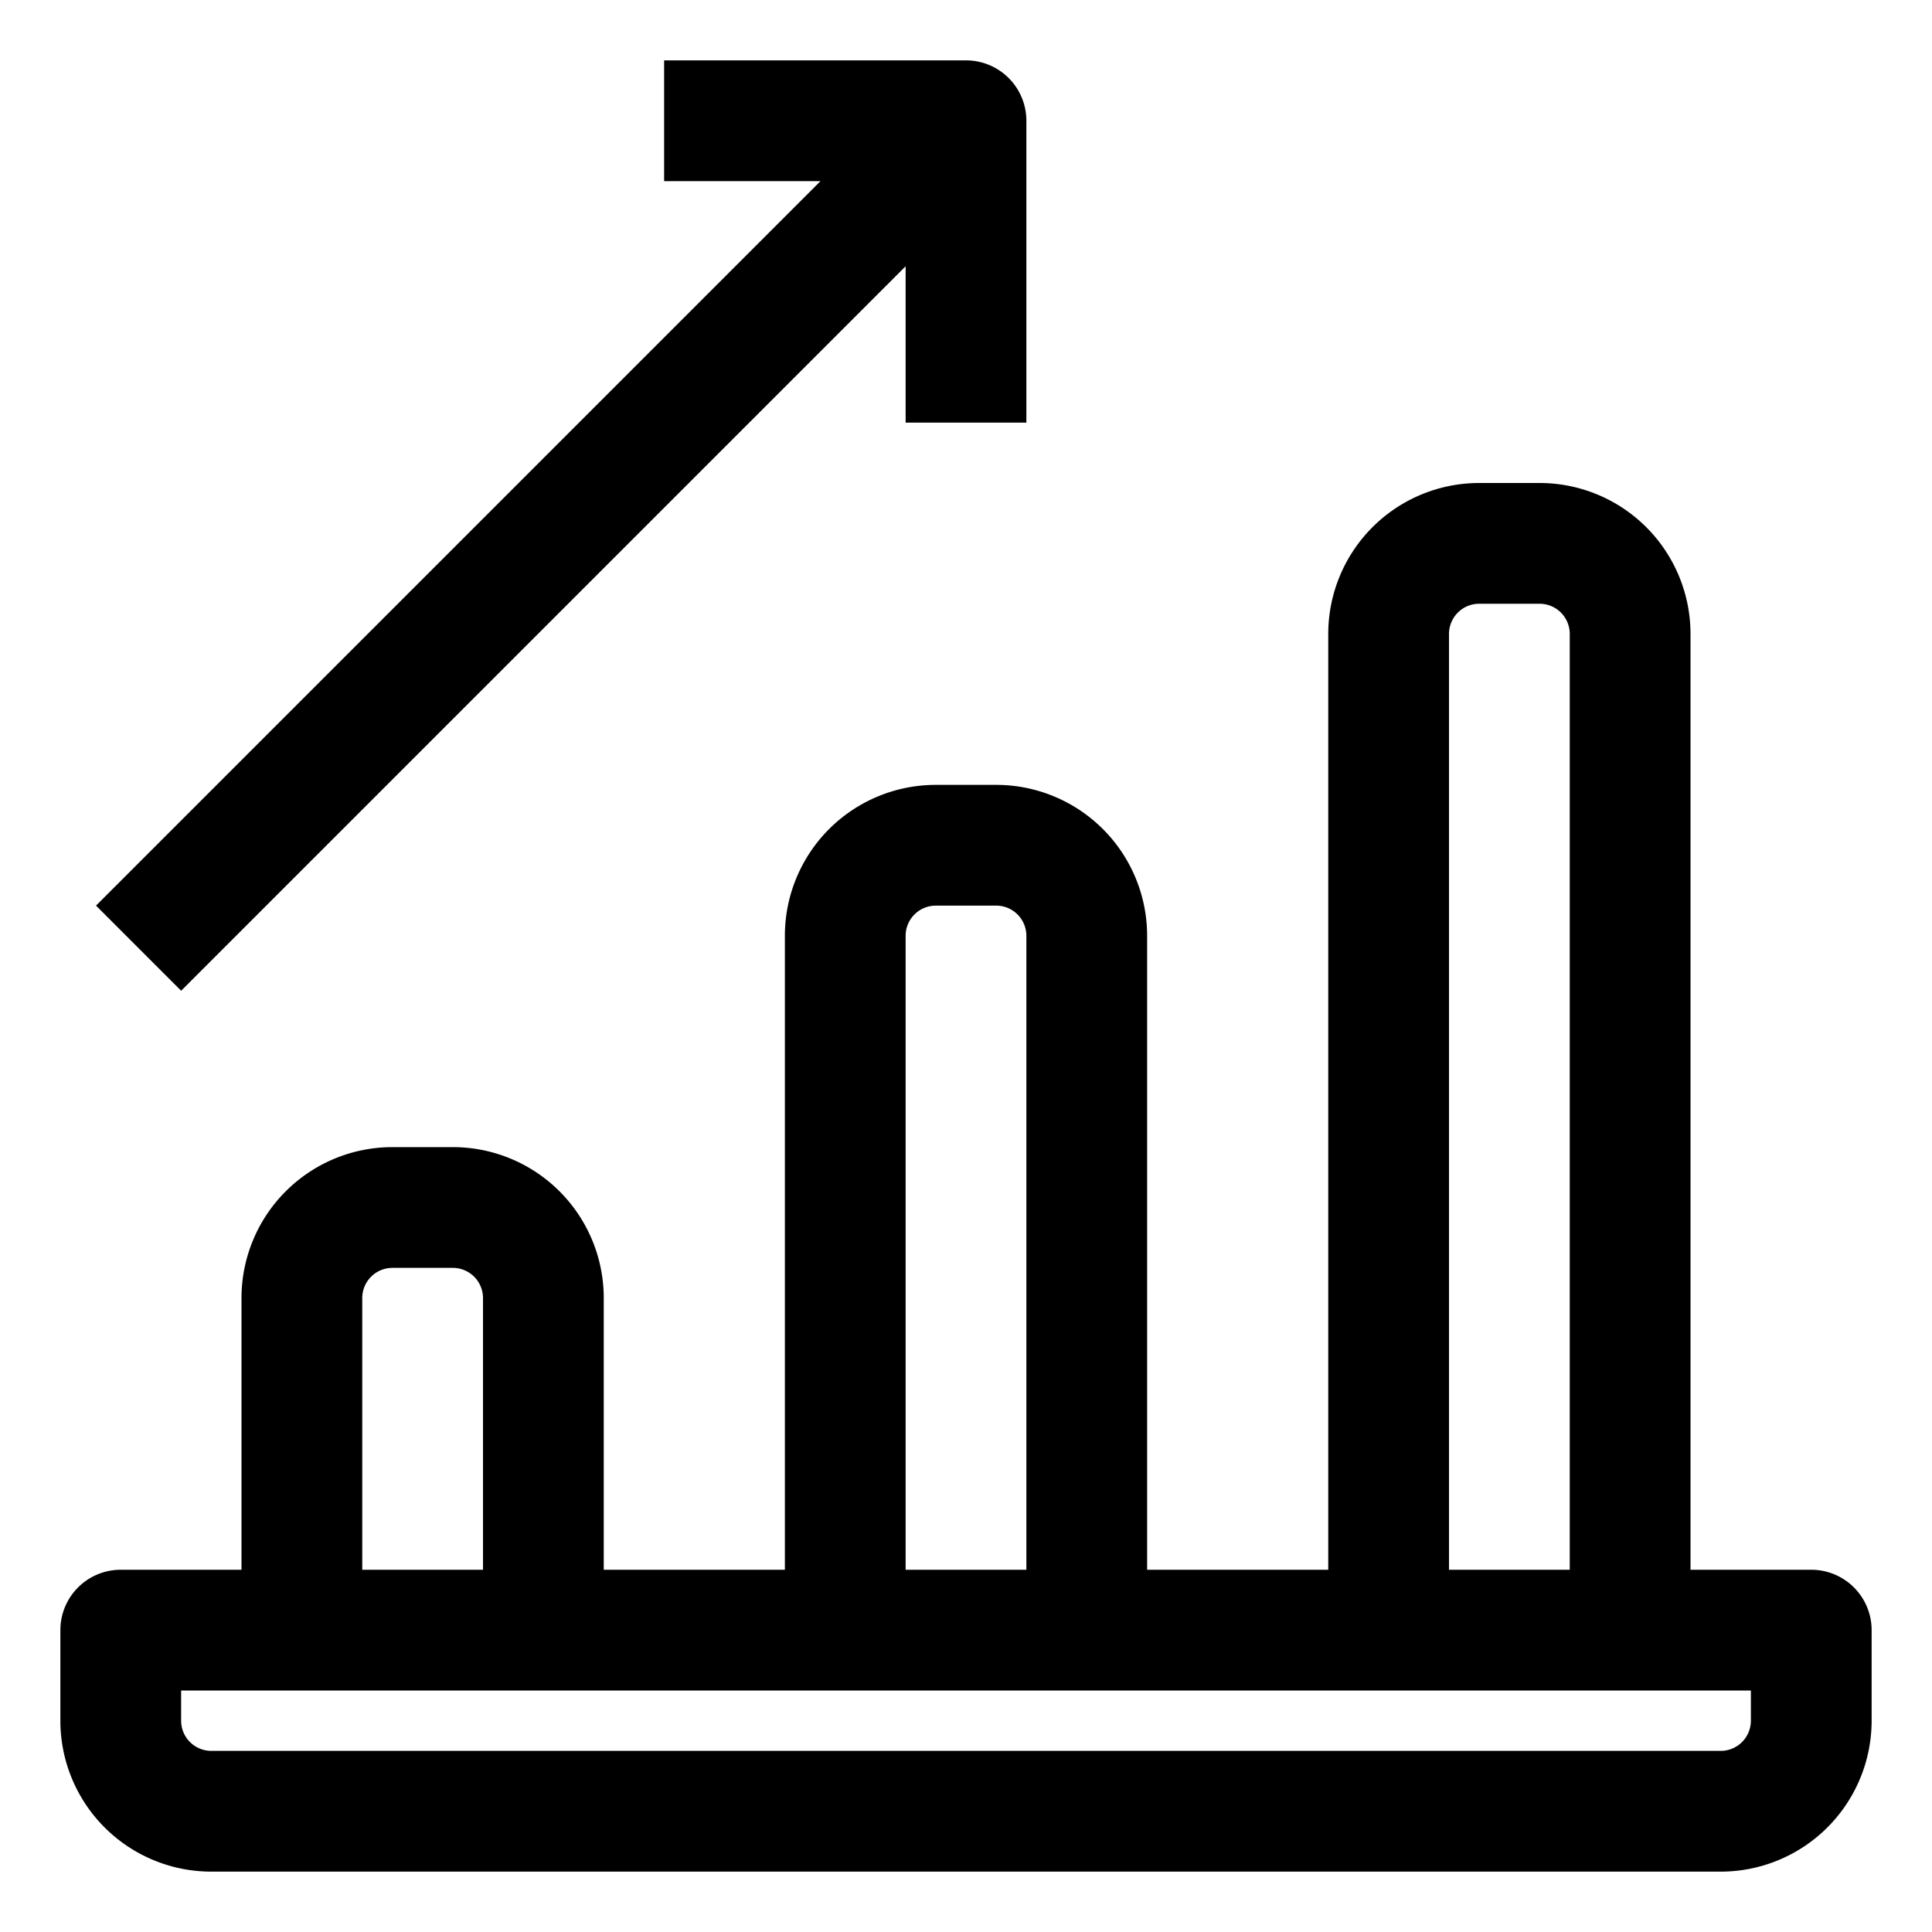 <svg id="OBJECT" xmlns="http://www.w3.org/2000/svg" viewBox="0 0 32 32"><path d="M30,26H28V10.5A2.5,2.5,0,0,0,25.5,8h-1A2.5,2.5,0,0,0,22,10.5V26H19V15.5A2.5,2.5,0,0,0,16.5,13h-1A2.5,2.5,0,0,0,13,15.5V26H10V21.5A2.5,2.5,0,0,0,7.5,19h-1A2.5,2.5,0,0,0,4,21.5V26H2a1,1,0,0,0-1,1v1.5A2.5,2.5,0,0,0,3.5,31h25A2.5,2.5,0,0,0,31,28.5V27A1,1,0,0,0,30,26ZM24,10.5a.5.5,0,0,1,.5-.5h1a.5.5,0,0,1,.5.5V26H24Zm-9,5a.5.5,0,0,1,.5-.5h1a.5.5,0,0,1,.5.5V26H15Zm-9,6a.5.5,0,0,1,.5-.5h1a.5.5,0,0,1,.5.5V26H6Zm23,7a.5.5,0,0,1-.5.5H3.5a.5.5,0,0,1-.5-.5V28H29Z"/><path d="M3,16.41l12-12V7h2V2a1,1,0,0,0-1-1H11V3h2.59l-12,12Z"/></svg>